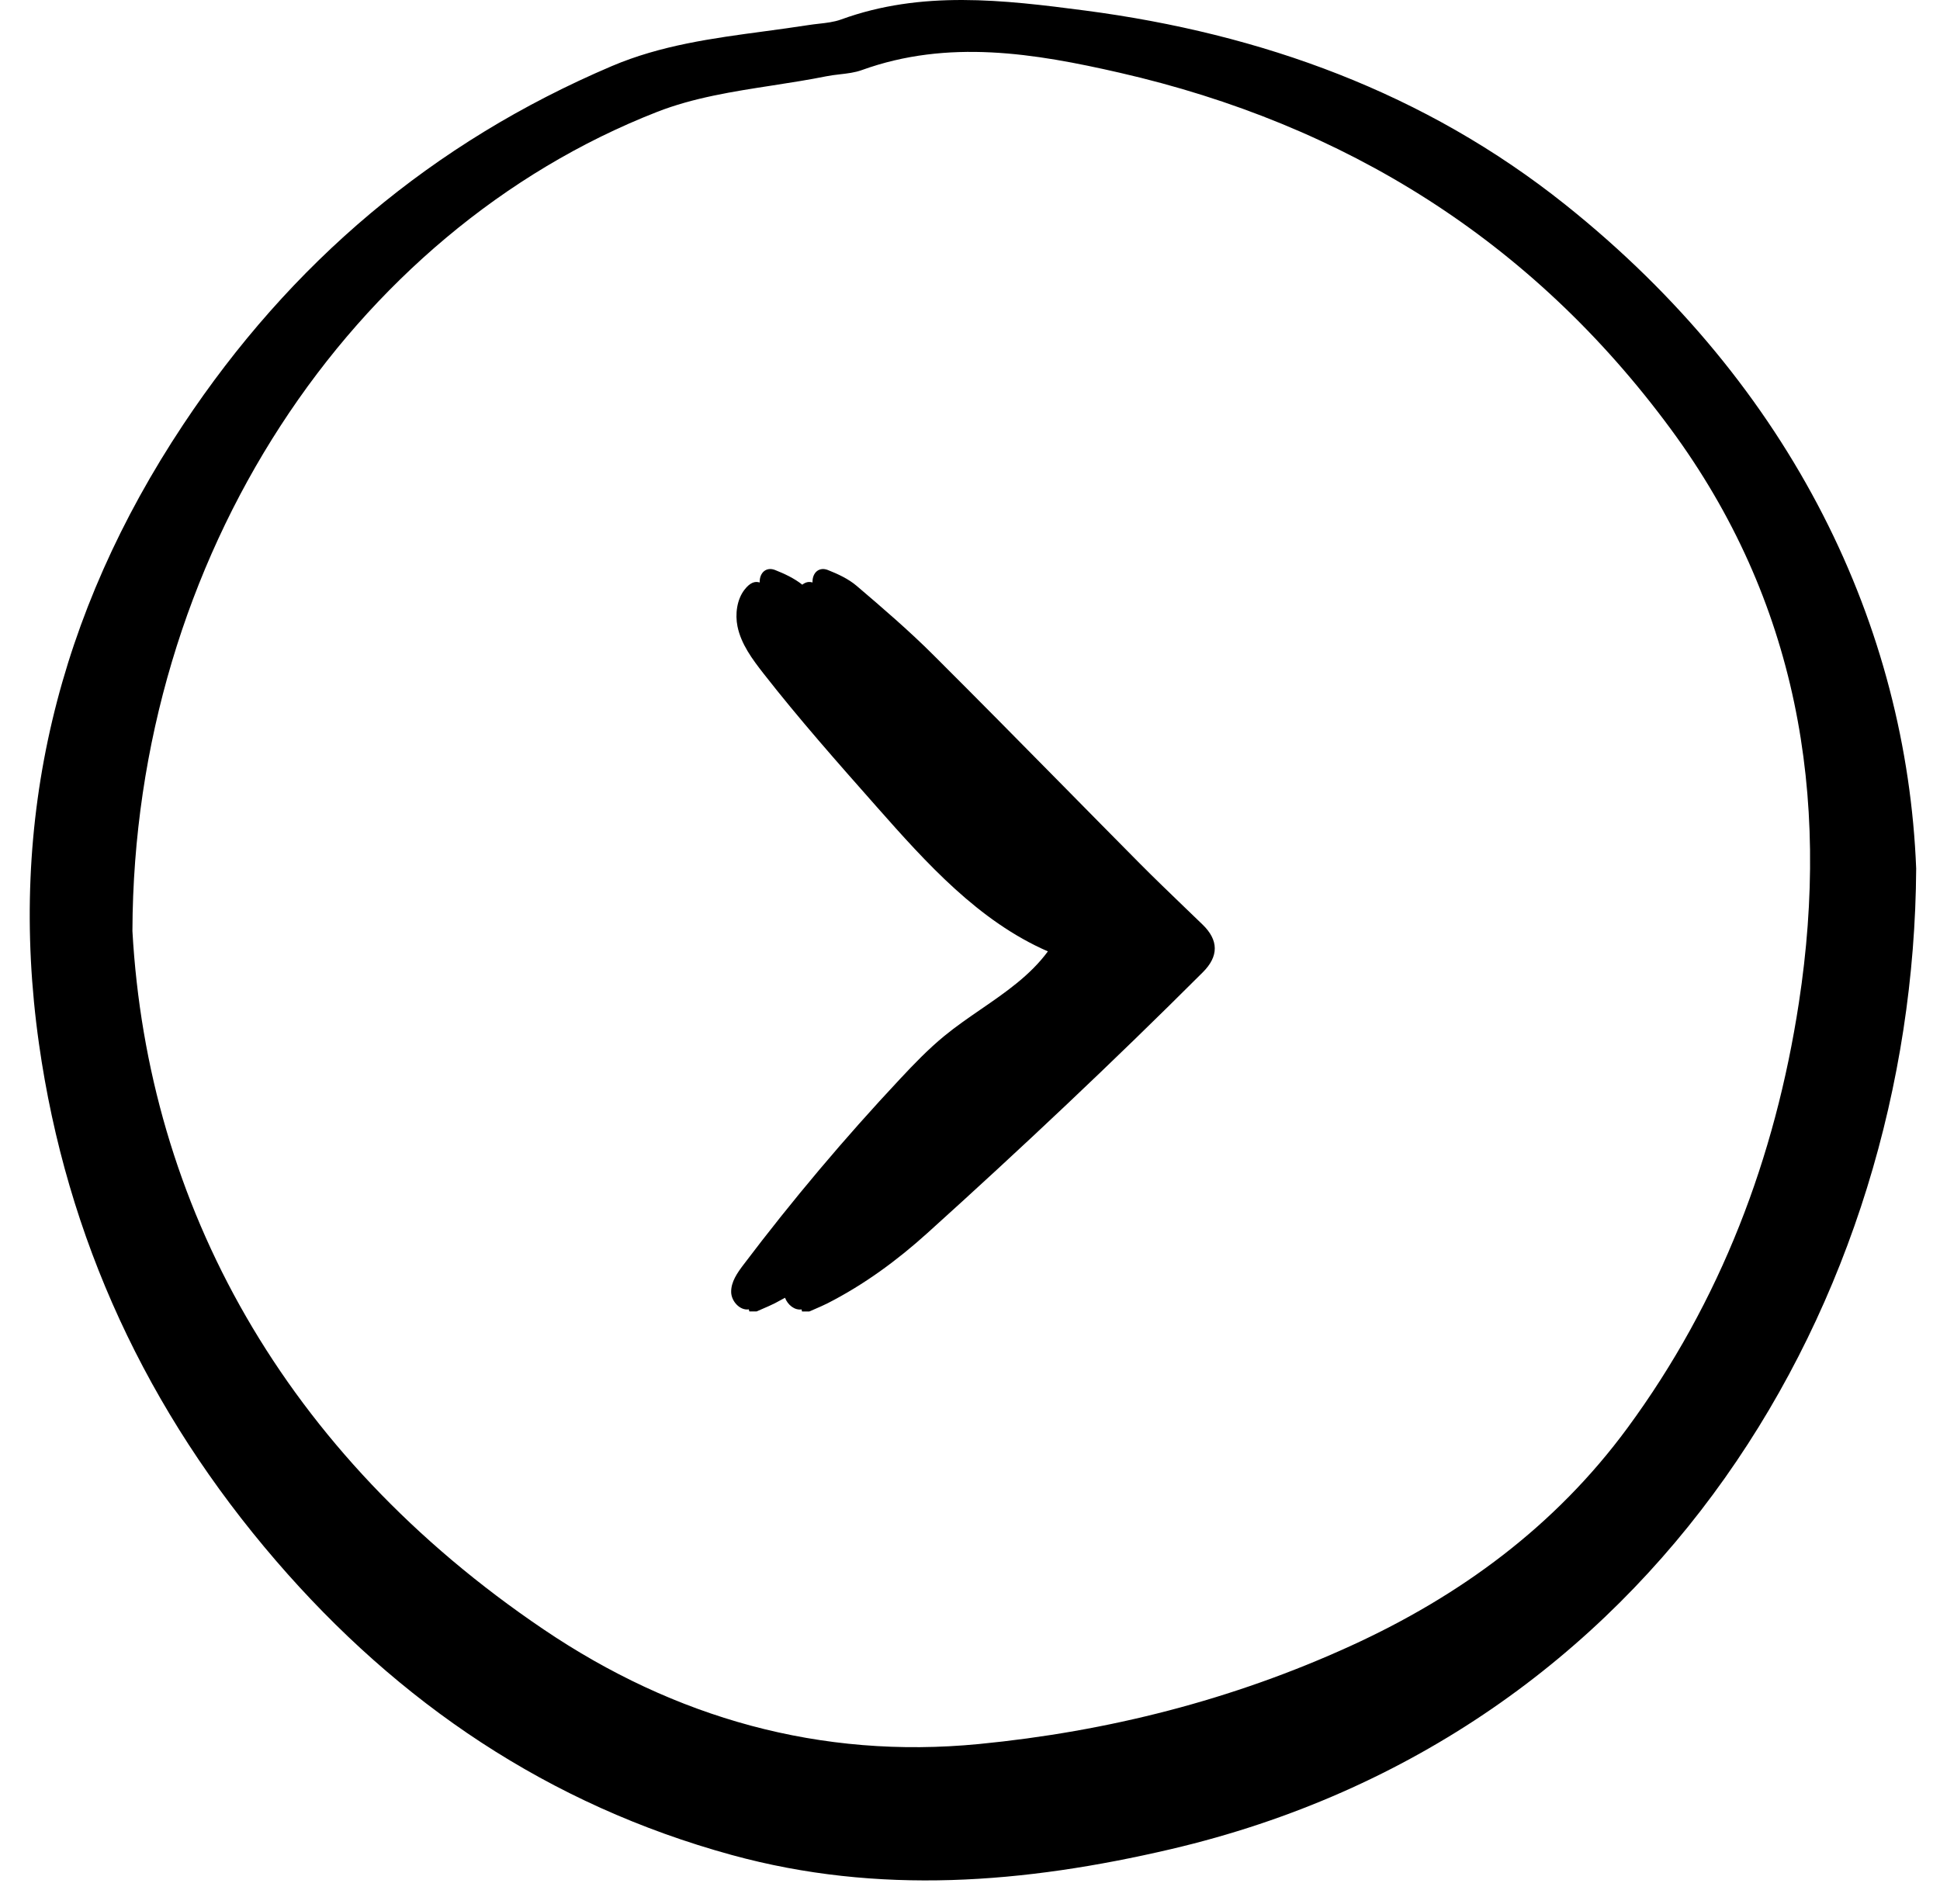 <svg xmlns="http://www.w3.org/2000/svg" fill="none" viewBox="0 0 54 53" height="53" width="54">
<path fill="black" d="M30.201 0.293C35.118 0.938 39.664 2.58 43.569 5.696C49.934 10.776 53.073 17.481 53.337 24.18C53.267 36.187 46.127 48.315 32.586 51.481C28.513 52.433 24.458 52.764 20.368 51.642C15.276 50.246 11.099 47.417 7.682 43.45C4.102 39.294 1.855 34.497 1.084 29.053C0.2 22.803 1.619 17.064 5.096 11.826C8.085 7.322 12.039 3.965 17.03 1.84C18.395 1.259 19.832 1.066 21.27 0.873C21.682 0.817 22.093 0.762 22.503 0.698C22.595 0.683 22.689 0.673 22.782 0.662C22.998 0.638 23.215 0.614 23.413 0.542C25.651 -0.274 27.931 -0.004 30.201 0.293ZM45.3 39.754C47.893 36.228 49.41 32.239 50.071 27.923C50.958 22.133 50.02 16.713 46.501 11.938C42.635 6.693 37.442 3.462 31.167 2.025C28.798 1.483 26.391 1.082 23.986 1.952C23.794 2.021 23.587 2.045 23.378 2.069C23.251 2.084 23.123 2.099 22.999 2.124C22.507 2.223 22.008 2.3 21.508 2.378C20.405 2.548 19.302 2.719 18.286 3.117C9.776 6.448 3.719 15.491 3.686 25.919C4.111 33.522 7.881 40.464 15.139 45.367C18.779 47.827 22.842 48.981 27.248 48.553C30.835 48.204 34.304 47.325 37.598 45.82C40.645 44.428 43.288 42.489 45.3 39.754ZM32.988 25.272C33.15 25.427 33.311 25.581 33.471 25.737C33.924 26.174 33.928 26.622 33.479 27.069C30.989 29.556 28.429 31.969 25.817 34.325C24.974 35.087 24.057 35.761 23.037 36.282C22.924 36.339 22.808 36.389 22.691 36.44C22.636 36.463 22.582 36.487 22.527 36.511H22.325C22.322 36.491 22.317 36.473 22.311 36.453C22.119 36.484 21.925 36.326 21.851 36.129C21.758 36.181 21.665 36.232 21.57 36.281C21.457 36.338 21.34 36.388 21.224 36.438C21.169 36.462 21.114 36.486 21.06 36.51H20.858C20.855 36.492 20.85 36.476 20.845 36.458L20.844 36.452C20.601 36.491 20.357 36.231 20.352 35.972C20.346 35.686 20.525 35.433 20.698 35.205C22.056 33.409 23.51 31.684 25.051 30.039C25.442 29.62 25.841 29.206 26.284 28.842C26.608 28.576 26.957 28.336 27.306 28.096C27.994 27.623 28.679 27.151 29.168 26.486C27.244 25.648 25.794 24.035 24.409 22.468L24.379 22.434C23.312 21.227 22.243 20.018 21.252 18.75C20.941 18.352 20.628 17.931 20.528 17.438C20.46 17.103 20.508 16.695 20.723 16.417C20.879 16.216 21.016 16.174 21.146 16.216V16.197C21.146 15.938 21.332 15.775 21.572 15.868C21.838 15.973 22.109 16.1 22.331 16.277C22.431 16.2 22.525 16.187 22.616 16.216V16.197C22.616 15.938 22.802 15.775 23.041 15.868C23.324 15.98 23.616 16.115 23.845 16.31C24.576 16.934 25.308 17.562 25.987 18.241C27.199 19.449 28.4 20.668 29.602 21.887C30.312 22.608 31.023 23.33 31.736 24.049C32.147 24.463 32.568 24.867 32.988 25.272Z" clip-rule="evenodd" fill-rule="evenodd"></path>
</svg>
